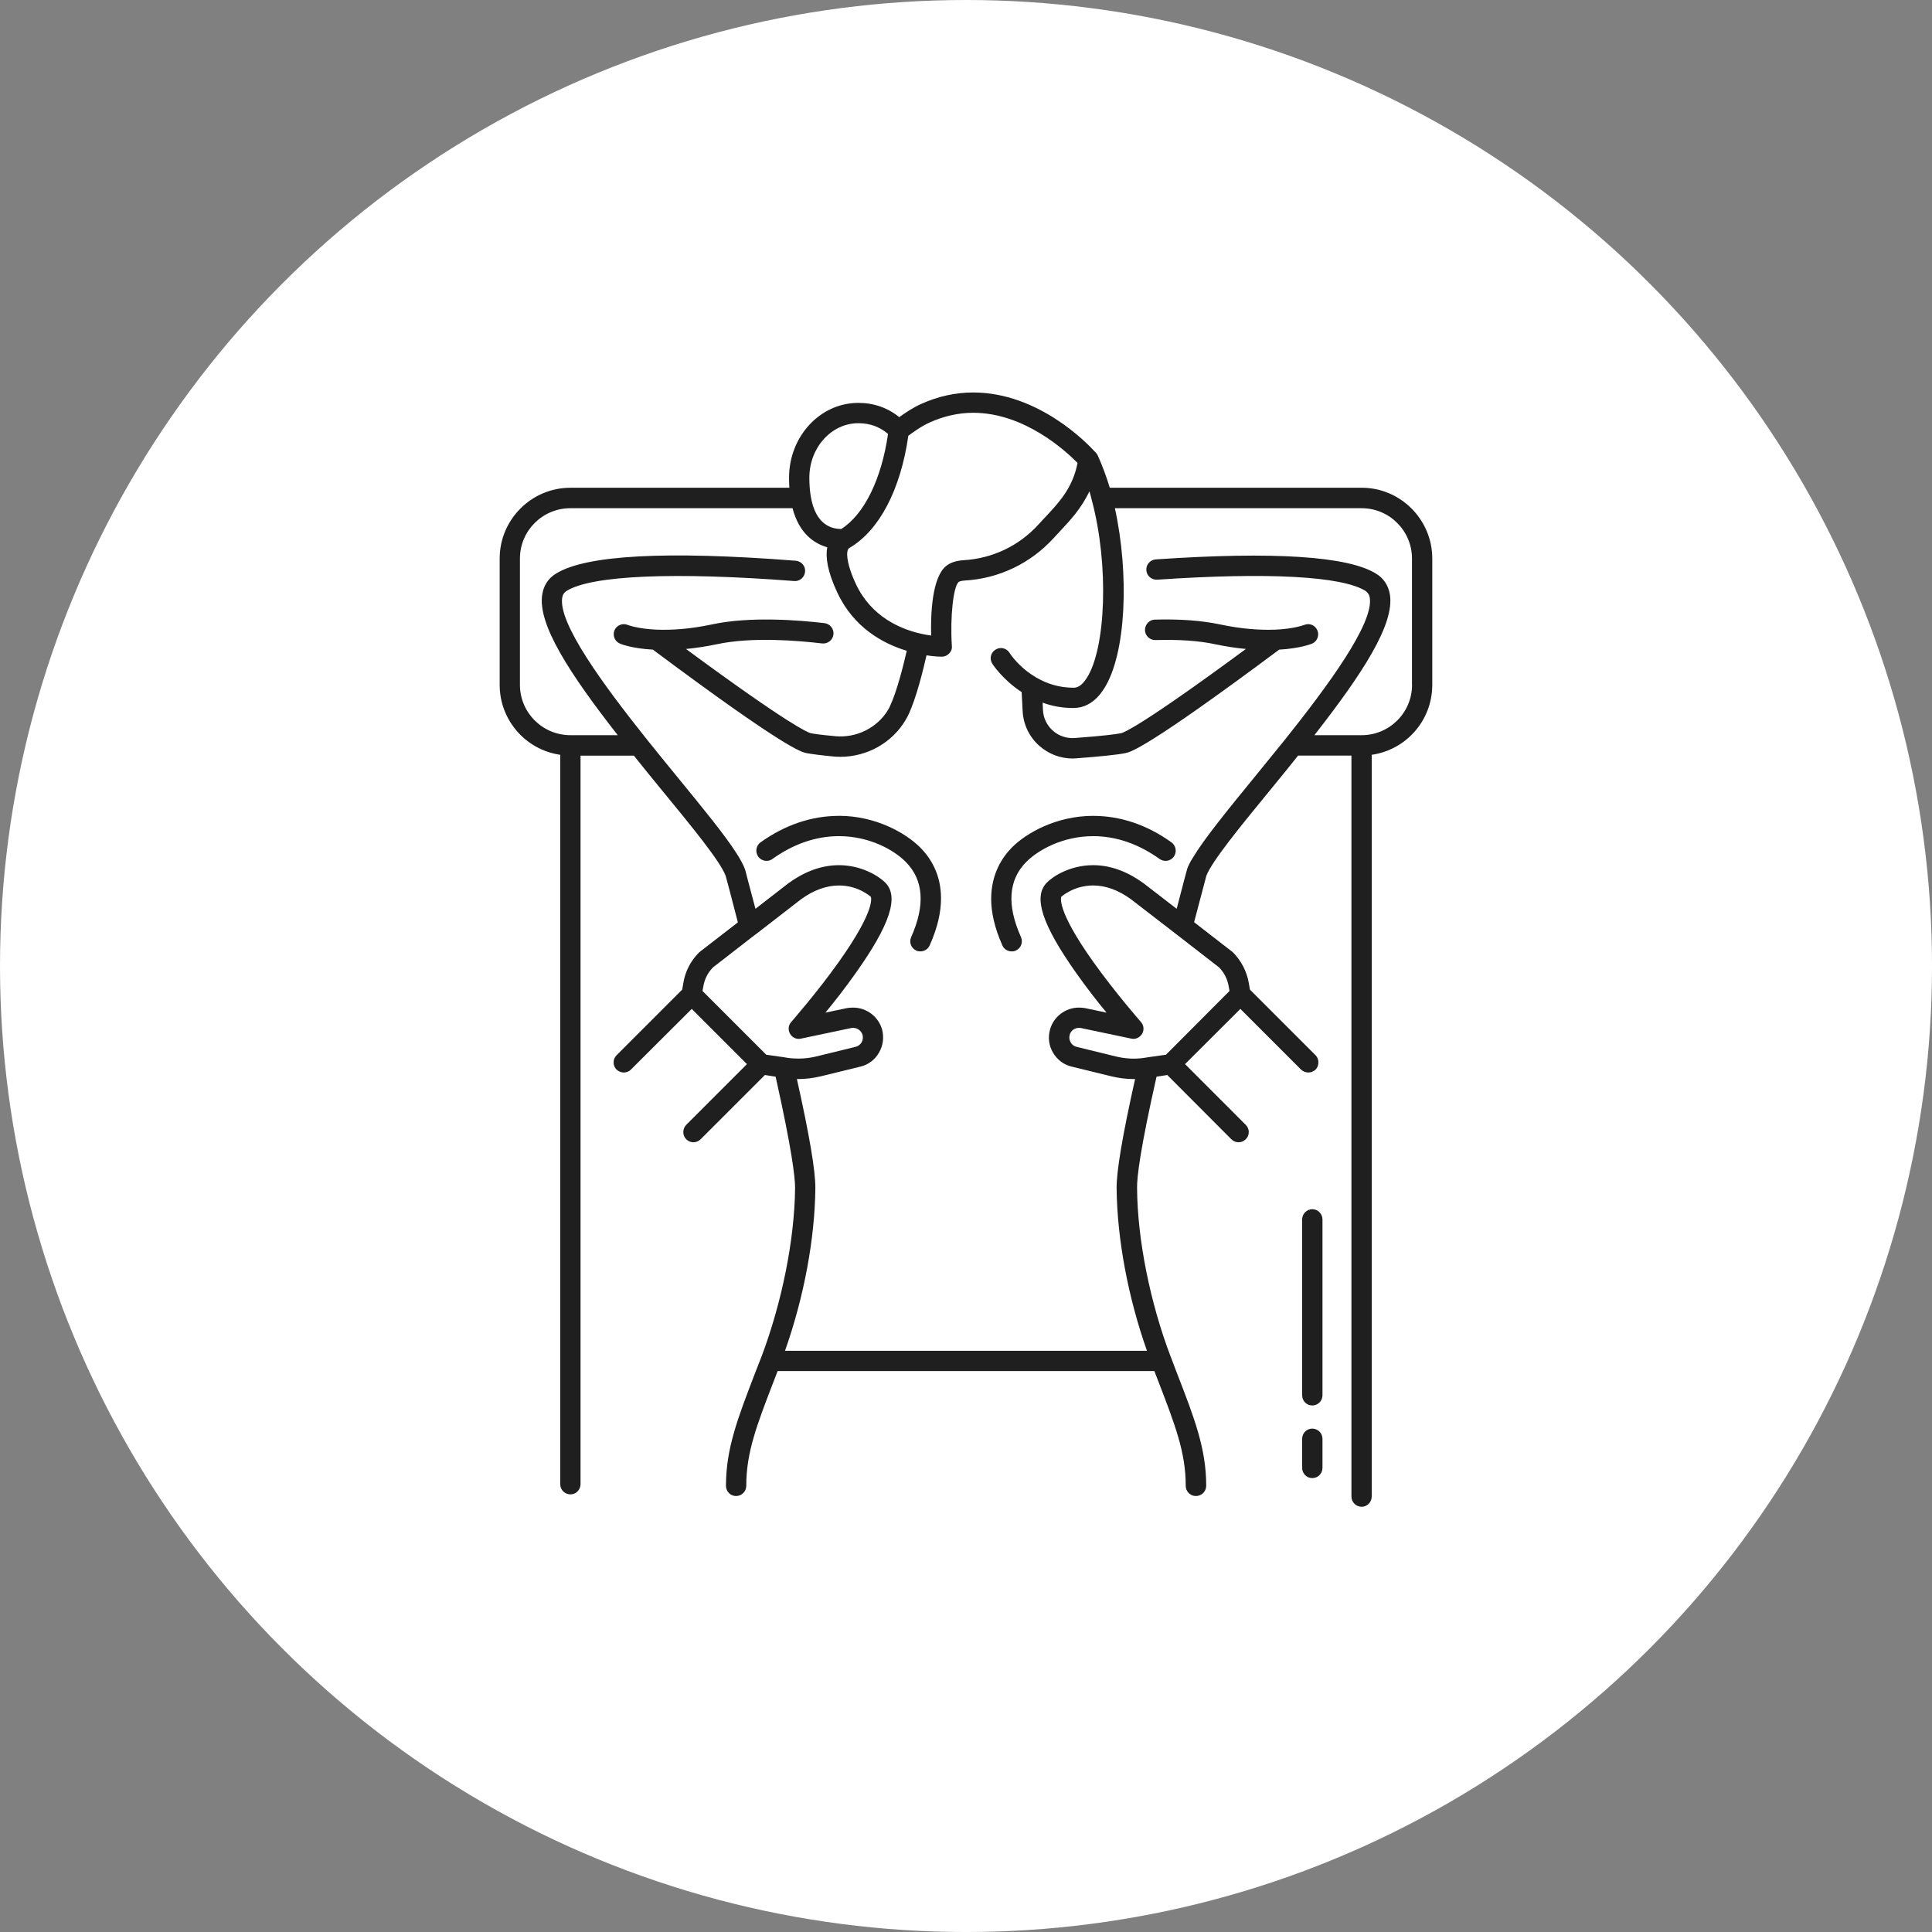 <svg viewBox="0 0 139.355 139.355" xmlns="http://www.w3.org/2000/svg"><rect x="0" y="0" width="139.355" height="139.355" fill="#808080" stroke="none"/><circle cx="69.678" cy="69.678" fill="#fff" r="69.678"/><g fill="#1f1f1f"><path d="m98.221 35.181h-18.172c-.255-.834-.546-1.621-.872-2.334-.024-.049-.049-.097-.097-.147 0-.011-.012-.011-.012-.023-.011-.012-.036-.036-.073-.073-.556-.617-4.089-4.294-8.797-4.294-1.283 0-2.54.278-3.749.823-.593.266-1.187.665-1.586.956-.834-.678-1.839-1.029-2.952-1.029-2.76 0-4.997 2.42-4.997 5.396 0 .254.011.496.023.725h-15.79c-2.819 0-5.106 2.299-5.106 5.106v9.111c0 2.565 1.901 4.695 4.368 5.045v52.607c0 .412.328.738.738.738.4 0 .727-.326.727-.738v-52.547h3.847c.641.812 1.319 1.635 2.021 2.494 2.165 2.636 4.21 5.129 4.597 6.17.061.218.412 1.512.883 3.363l-2.722 2.106c-.024.023-.048.048-.073.06-.605.605-1.004 1.367-1.137 2.202l-.085.483-4.73 4.731c-.145.145-.217.328-.217.52 0 .194.072.376.217.521.145.132.327.206.521.206.18 0 .375-.073.507-.206l4.392-4.38 3.981 3.981-4.38 4.38c-.279.289-.279.761 0 1.04.145.144.339.218.519.218.194 0 .376-.074.521-.218l4.635-4.634.774.121c1.161 5.202 1.404 7.234 1.404 8.021-.035 3.739-.956 8.289-2.432 12.197q-.012.012-.012.024c-.147.376-.29.738-.424 1.089-1.271 3.303-2.118 5.493-2.118 8.178 0 .412.328.738.727.738.411 0 .737-.327.737-.738 0-2.419.763-4.391 2.02-7.647.073-.205.159-.411.242-.629h27.175c.084.218.169.424.242.629 1.259 3.268 2.02 5.228 2.02 7.647 0 .412.326.738.738.738.399 0 .739-.327.739-.738 0-2.685-.848-4.875-2.13-8.178-.134-.351-.266-.713-.412-1.089 0-.012-.013-.012-.013-.024-1.488-3.908-2.407-8.458-2.432-12.197-.012-.786.23-2.819 1.404-8.021l.775-.121 4.621 4.634c.144.144.337.218.52.218.194 0 .376-.074.519-.218.291-.279.291-.751 0-1.04l-4.378-4.38 3.991-3.981 4.38 4.38c.146.132.328.206.521.206.181 0 .374-.073.52-.206.144-.145.205-.327.205-.521 0-.192-.061-.375-.205-.52l-4.731-4.731-.085-.483c-.144-.835-.543-1.597-1.137-2.202-.023-.012-.049-.037-.073-.06l-2.733-2.118c.484-1.852.822-3.134.884-3.352.4-1.04 2.43-3.533 4.595-6.17.702-.859 1.38-1.682 2.02-2.494h3.849v53.443c0 .398.327.738.738.738.399 0 .725-.34.725-.738v-53.503c2.469-.35 4.368-2.468 4.368-5.045v-9.111c0-2.807-2.285-5.106-5.093-5.106zm-31.168-4.705c1.016-.459 2.068-.702 3.145-.702 3.703 0 6.691 2.771 7.526 3.617-.351 1.802-1.332 2.855-2.371 3.956-.144.156-.291.314-.436.471-1.403 1.55-3.328 2.469-5.421 2.59-.531.037-.943.169-1.245.412-1.03.822-1.126 3.473-1.089 5.022-.217-.025-.459-.073-.738-.133-1.451-.328-3.581-1.21-4.693-3.593-.726-1.55-.714-2.445-.485-2.577.012-.013.024-.025.037-.025 2.142-1.259 3.678-4.198 4.234-8.081.329-.242.945-.701 1.538-.956zm-5.141.049c.822 0 1.536.254 2.142.774-.473 3.266-1.719 5.807-3.377 6.859-.629-.012-1.851-.229-2.201-2.383-.061-.376-.098-.81-.098-1.319 0-2.166 1.586-3.931 3.534-3.931zm-11.24 40.955.058-.326c.085-.521.328-1.004.702-1.38l3.025-2.347.025-.011 3.315-2.565c.908-.654 1.827-.981 2.723-.981 1.415 0 2.274.81 2.287.81.011.013.435.847-2.299 4.695-1.598 2.251-3.426 4.32-3.437 4.344-.217.23-.241.581-.084.846.157.278.471.424.786.351l3.619-.763c.362-.072.727.146.823.497.048.182.024.374-.073.545-.097.156-.254.277-.435.314l-2.869.702c-.4.097-.822.145-1.233.145-.254 0-.509-.012-.763-.049l-.303-.049-1.271-.182-4.596-4.597zm37.253-1.707c.375.376.616.86.701 1.38l.059.326-4.583 4.597-1.283.182-.303.049c-.665.097-1.342.06-1.997-.097l-2.866-.702c-.182-.037-.326-.158-.424-.314-.097-.171-.122-.363-.073-.545.073-.303.35-.509.665-.509.048 0 .096 0 .145.012l3.63.763c.302.073.617-.073.787-.351.156-.266.121-.617-.085-.846-.023-.025-1.839-2.094-3.436-4.332-2.746-3.86-2.311-4.695-2.311-4.707.012 0 .884-.81 2.299-.81.896 0 1.803.327 2.71.981l3.339 2.576 3.025 2.347zm13.926-20.375c0 2.009-1.633 3.63-3.63 3.63h-3.413c3.485-4.463 5.796-8.01 5.445-10.151-.109-.641-.448-1.161-.981-1.489-2.02-1.27-7.368-1.621-15.896-1.039-.412.023-.715.374-.691.774.024.412.375.714.786.69 7.986-.545 13.321-.254 15.028.811.168.12.264.266.302.483.303 1.852-3.013 6.353-6.122 10.25-.775.956-1.525 1.875-2.203 2.71-1.997 2.444-3.64 4.464-4.44 5.808-.194.302-.326.579-.411.81 0 .023-.012.049-.012.06-.012.024-.302 1.113-.739 2.807l-2.433-1.877s-.013-.011-.024-.011c-1.161-.834-2.359-1.259-3.569-1.259-1.66 0-2.905.81-3.328 1.247-1.029 1.016-.364 3.048 2.141 6.581.737 1.042 1.513 2.034 2.154 2.808l-1.548-.326c-.146-.025-.302-.037-.447-.037-.968 0-1.827.653-2.082 1.585-.158.569-.085 1.161.218 1.669.302.509.775.872 1.355 1.005l2.868.701c.508.122 1.04.194 1.573.194h.121c-.907 4.065-1.343 6.642-1.332 7.876.037 3.655.824 7.865 2.19 11.725h-26.109c1.365-3.86 2.153-8.071 2.189-11.725.012-1.233-.423-3.811-1.331-7.876h.122c.531 0 1.064-.072 1.585-.194l2.867-.701c.569-.133 1.054-.495 1.343-1.005.302-.508.374-1.1.23-1.669-.267-.932-1.113-1.585-2.094-1.585-.145 0-.303.012-.448.037l-1.549.326c.641-.774 1.416-1.766 2.154-2.808 2.516-3.533 3.182-5.565 2.155-6.581-.435-.436-1.683-1.247-3.328-1.247-1.21 0-2.42.424-3.582 1.259-.012 0-.012.011-.023.011l-2.421 1.877c-.448-1.694-.739-2.784-.739-2.807-.012-.011-.012-.037-.024-.06-.109-.303-.314-.691-.605-1.138-.846-1.33-2.408-3.231-4.247-5.48-.676-.834-1.427-1.742-2.189-2.698-.025-.037-.06-.085-.097-.122-3.085-3.871-6.339-8.3-6.037-10.14.036-.217.132-.363.314-.483 1.79-1.126 7.767-1.38 16.419-.714.398.035.748-.267.785-.679.037-.399-.266-.75-.676-.786-9.341-.727-15.173-.412-17.314.943-.532.328-.871.848-.968 1.489-.351 2.141 1.96 5.688 5.445 10.151h-3.413c-2.008 0-3.642-1.621-3.642-3.63v-9.111c0-2.008 1.634-3.631 3.642-3.631h16.02c.471 1.791 1.513 2.53 2.504 2.82-.133.715.013 1.743.727 3.266 1.185 2.542 3.316 3.69 5.008 4.199-.229 1.004-.702 2.917-1.21 3.994-.012.035-.048.109-.121.241-.774 1.306-2.273 2.069-3.824 1.925-1.052-.097-1.548-.17-1.777-.218-.195-.049-1.489-.545-8.991-6.073.665-.061 1.404-.171 2.215-.34 2.528-.545 5.844-.266 7.599-.06.399.049.774-.242.822-.642s-.242-.774-.654-.822c-1.839-.218-5.348-.496-8.07.085-1.683.362-3.025.423-4.004.386h-.025c-1.355-.06-2.044-.326-2.081-.339-.363-.157-.798.013-.956.376-.158.375.012.81.388.968.049.025.847.352 2.383.436l.011.012c9.596 7.163 10.708 7.38 11.071 7.453.4.072 1.029.157 1.936.242.171.012.338.024.496.024 1.936 0 3.75-1.016 4.719-2.674.097-.157.156-.29.194-.363.567-1.198 1.063-3.218 1.304-4.283.618.097 1.042.097 1.101.097.206 0 .4-.085.533-.23.144-.145.218-.338.194-.544-.134-2.105.109-4.308.497-4.622.012 0 .096-.073.423-.097 2.467-.134 4.755-1.235 6.425-3.062.145-.157.278-.302.424-.459.76-.81 1.585-1.695 2.153-2.916.061.205.121.411.17.63 1.258 4.694 1.016 10.684-.352 12.825-.446.714-.834.714-.966.714-1.054 0-1.924-.302-2.626-.702-.05-.023-.085-.048-.121-.072-.243-.145-.46-.291-.654-.448-.775-.617-1.186-1.247-1.221-1.307-.218-.339-.667-.435-1.005-.217-.351.217-.447.665-.229 1.016.047.072.761 1.161 2.117 2.044l.071 1.368c.05.968.473 1.863 1.211 2.517.666.58 1.5.907 2.384.907.085 0 .171-.013.267-.013 1.753-.132 2.952-.254 3.545-.375.361-.073 1.476-.29 11.082-7.453l.012-.012c1.524-.085 2.323-.411 2.383-.436.363-.157.533-.593.375-.956-.156-.374-.581-.545-.955-.388-.013 0-.702.279-2.07.339h-.024c-.992.037-2.323-.024-4.016-.386-1.27-.267-2.831-.388-4.658-.339-.4.011-.713.351-.713.762.011.4.35.725.76.714 1.695-.049 3.146.049 4.308.302.81.169 1.55.279 2.213.34-7.5 5.528-8.794 6.024-8.988 6.073-.364.073-1.247.194-3.364.351-.58.037-1.138-.145-1.573-.531-.435-.388-.69-.92-.714-1.501l-.023-.52c.652.241 1.391.387 2.226.387.605 0 1.475-.242 2.201-1.391 1.609-2.505 1.828-8.265.786-13.021h17.799c1.996 0 3.63 1.622 3.63 3.631v9.111z"/><path d="m94.651 103.046c-.4 0-.727.327-.727.738v2.092c0 .413.327.739.727.739.411 0 .739-.326.739-.739v-2.092c0-.411-.328-.738-.739-.738z"/><path d="m94.651 87.219c-.4 0-.727.339-.727.739v12.682c0 .412.327.737.727.737.411 0 .739-.326.739-.737v-12.682c0-.4-.328-.739-.739-.739z"/><path d="m78.85 58.848c-2.639 0-4.805 1.222-5.856 2.274-.655.665-1.501 1.864-1.501 3.714 0 .944.229 2.057.81 3.364.121.266.388.424.665.424.109 0 .206-.013.303-.061.374-.168.533-.591.374-.968-1.039-2.311-.908-4.138.388-5.433.859-.859 2.626-1.85 4.817-1.85 1.657 0 3.266.557 4.79 1.645.341.242.799.157 1.03-.169.23-.327.157-.786-.169-1.027-1.779-1.271-3.679-1.912-5.65-1.912z"/><path d="m60.52 58.848c-1.974 0-3.884.641-5.664 1.912-.265.192-.362.531-.265.822.024.072.059.145.096.205.242.326.702.412 1.03.169 1.524-1.088 3.145-1.645 4.803-1.645 2.178 0 3.956.991 4.802 1.85 1.295 1.295 1.43 3.122.4 5.433-.168.376 0 .799.364.968.097.049.206.061.303.061.278 0 .543-.158.665-.424.593-1.319.822-2.444.822-3.4 0-1.706-.726-2.893-1.512-3.679-1.054-1.052-3.219-2.274-5.844-2.274z"/></g></svg>